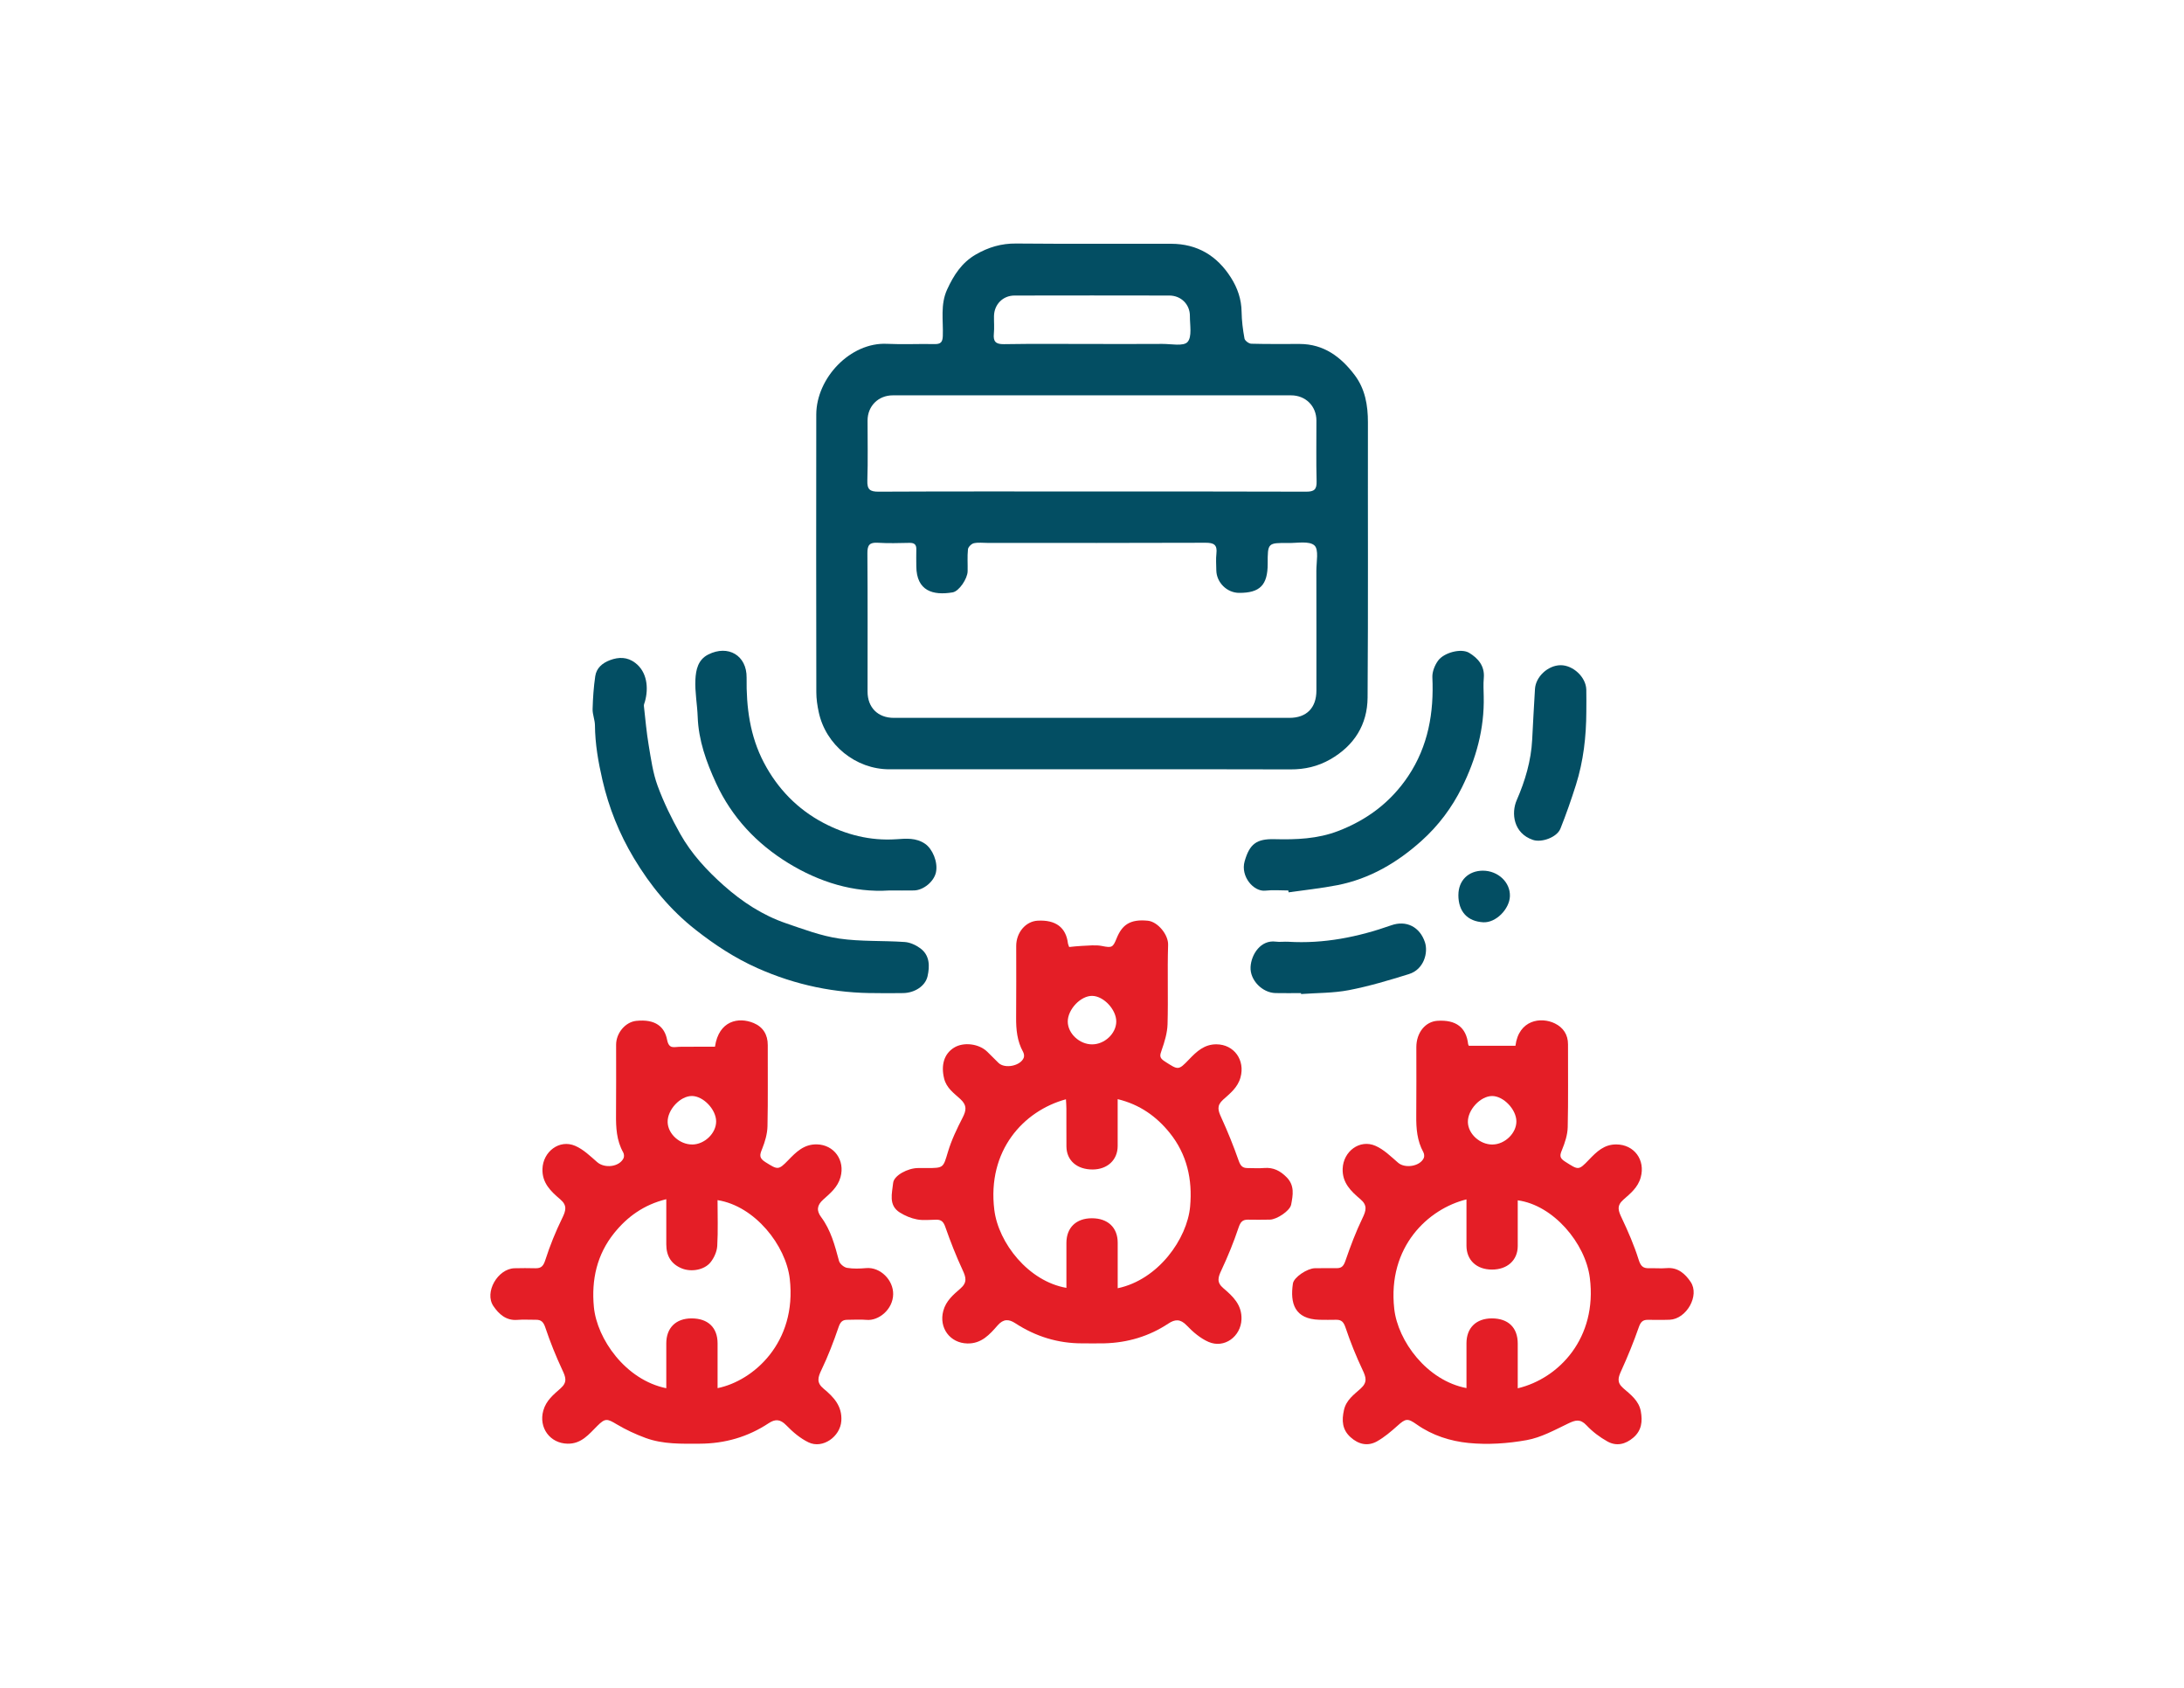 <?xml version="1.0" encoding="UTF-8"?>
<svg id="Layer_1" data-name="Layer 1" xmlns="http://www.w3.org/2000/svg" viewBox="0 0 792 612">
  <defs>
    <style>
      .cls-1 {
        fill: #034e63;
      }

      .cls-2 {
        fill: #e41e26;
      }
    </style>
  </defs>
  <path class="cls-1" d="M395.68,278.94c-24.39,0-48.79,0-73.18,0-12.17,0-23.08-8.81-25.61-20.78-.5-2.34-.86-4.77-.86-7.15-.06-33.56-.07-67.12-.02-100.69,.02-13.22,12.34-26.3,25.66-25.65,5.74,.28,11.5-.03,17.25,.09,2.22,.05,2.9-.72,2.98-2.93,.21-5.65-.97-11.38,1.59-16.91,2.39-5.18,5.28-9.7,10.38-12.64,4.56-2.63,9.24-4.03,14.6-3.98,18.75,.18,37.5,.03,56.25,.09,9.47,.03,16.61,4.31,21.66,12.26,2.41,3.8,3.8,7.85,3.87,12.42,.05,3.24,.46,6.49,1.05,9.68,.14,.78,1.58,1.86,2.45,1.88,5.85,.17,11.72,.08,17.57,.09,8.73,.02,14.92,4.66,19.9,11.23,3.84,5.07,4.85,10.99,4.84,17.25-.06,33.24,.12,66.49-.12,99.73-.07,9.8-4.83,17.41-13.5,22.39-4.52,2.59-9.29,3.69-14.51,3.66-24.07-.1-48.15-.04-72.23-.04Zm.35-18.65c23.86,0,47.73,0,71.59,0,6.19,0,9.76-3.63,9.76-9.9,0-14.49,.02-28.98-.02-43.47,0-3.17,.95-7.66-.7-9.15-1.88-1.7-6.18-.84-9.43-.88-7.52-.08-7.53-.03-7.52,7.54,0,7.72-2.81,10.58-10.38,10.54-4.4-.02-8.19-3.77-8.25-8.2-.03-2.02-.19-4.07,.04-6.07,.36-3.14-.89-3.92-3.93-3.9-26.31,.11-52.63,.06-78.94,.06-1.7,0-3.46-.24-5.09,.11-.87,.19-2.06,1.37-2.14,2.2-.28,2.63-.06,5.32-.12,7.98-.05,2.67-3.1,7.25-5.44,7.64-7.06,1.19-13.11-.45-13.17-9.47-.01-2.02-.06-4.05,0-6.07,.07-1.8-.72-2.44-2.48-2.41-3.83,.08-7.68,.2-11.5-.04-2.99-.19-3.78,.88-3.76,3.78,.12,16.73,.06,33.46,.06,50.19,0,5.77,3.74,9.52,9.51,9.52,23.97,0,47.94,0,71.91,0Zm-.03-82.07c25.89,0,51.77-.04,77.66,.06,2.91,.01,3.87-.79,3.79-3.77-.2-7.35-.05-14.7-.07-22.05-.01-5.23-3.93-9.11-9.16-9.11-48.15,0-96.3,0-144.46,0-5.23,0-9.14,3.87-9.15,9.11-.02,7.25,.17,14.5-.08,21.73-.11,3.28,.91,4.11,4.12,4.09,25.78-.13,51.56-.07,77.34-.07Zm0-53.5c8.51,0,17.01,.04,25.52-.02,3.16-.02,7.66,.95,9.13-.7,1.69-1.89,.83-6.18,.85-9.43,.02-4.2-3.2-7.4-7.44-7.41-18.72-.04-37.43-.04-56.15,0-4.23,0-7.37,3.22-7.45,7.43-.04,2.13,.16,4.27-.05,6.38-.28,2.87,.66,3.87,3.68,3.82,10.63-.18,21.27-.07,31.9-.07Z"/>
  <path class="cls-2" d="M259.28,379.5c1.41-9.47,8.57-10.84,14.03-8.55,3.38,1.42,5.13,4.19,5.11,8.02-.05,9.8,.12,19.61-.1,29.4-.06,2.74-.89,5.59-1.92,8.16-.87,2.16-1.27,3.32,1.16,4.84,4.44,2.77,4.69,3.02,8.24-.65,2.9-3,5.73-5.87,10.41-5.78,6.29,.13,10.3,5.78,8.59,11.9-1.02,3.67-3.73,5.84-6.27,8.12-2.33,2.09-2.46,4.05-.75,6.35,3.55,4.75,4.97,10.31,6.48,15.89,.29,1.06,1.79,2.32,2.89,2.51,2.28,.39,4.68,.29,7.01,.09,5.07-.42,9.83,4.33,9.74,9.49-.09,5.52-5.26,9.69-9.63,9.29-2.32-.21-4.68-.03-7.03-.03-1.89,0-2.56,.96-3.18,2.78-1.79,5.21-3.76,10.39-6.15,15.35-1.32,2.75-1.9,4.66,.79,6.87,3.62,2.99,6.77,6.3,6.4,11.68-.39,5.66-6.72,10.21-11.86,7.77-3.03-1.44-5.77-3.79-8.13-6.23-2.18-2.25-4.02-2.27-6.36-.72-7.56,4.99-15.87,7.38-24.94,7.42-6.66,.03-13.35,.25-19.69-2.08-3.62-1.33-7.18-2.99-10.49-4.96-3.48-2.08-4.16-2.26-7.04,.61-3.04,3.03-5.74,6.51-10.73,6.43-6.42-.09-10.56-5.82-8.84-11.99,1.03-3.69,3.75-5.84,6.3-8.1,2.54-2.25,1.8-4.09,.6-6.65-2.33-4.99-4.4-10.13-6.15-15.35-.67-2.01-1.47-2.87-3.46-2.84-2.24,.03-4.49-.15-6.71,.04-4.11,.34-6.76-2.19-8.68-5.02-3.36-4.97,1.57-13.51,7.63-13.7,2.55-.08,5.11-.05,7.67,0,2.17,.04,2.88-.94,3.57-3.08,1.65-5.14,3.7-10.19,6.07-15.04,1.33-2.72,1.96-4.62-.7-6.88-3.37-2.86-6.61-5.88-6.44-11.02,.2-6.25,6.12-10.83,11.85-8.37,2.97,1.27,5.5,3.73,7.99,5.91,2.71,2.37,8.01,1.77,9.56-1.41,.28-.57,.2-1.56-.12-2.12-2.43-4.32-2.65-8.99-2.6-13.78,.09-8.42,.01-16.83,.03-25.25,0-4.28,3.38-8.25,7.3-8.66,7.03-.73,10.28,2.2,11.18,6.83,.69,3.53,2.51,2.59,4.49,2.57,2.96-.03,5.92-.03,8.89-.04,1.35,0,2.7,0,4,0Zm.93,123.83c12.96-2.62,28.84-16.5,26.19-39.62-1.39-12.08-12.61-26.42-26.19-28.55,0,5.56,.21,11.1-.11,16.61-.12,2.03-1.13,4.29-2.41,5.9-2.29,2.87-7.09,3.64-10.49,2.23-3.73-1.54-5.58-4.42-5.58-8.72,0-5.37,0-10.75,0-16.36-8.14,1.99-14.17,6.39-18.93,12.32-6.23,7.77-8.27,16.89-7.33,26.76,1.1,11.55,11.47,26.46,26.26,29.46,0-5.46,0-10.86,0-16.25,0-5.63,3.46-9.05,9.12-9.07,5.98-.02,9.47,3.3,9.48,9.03,.01,5.4,0,10.8,0,16.27Zm-9.16-88.34c4.48-.04,8.68-4.11,8.65-8.4-.03-4.32-4.66-9.17-8.78-9.19-4.25-.02-8.92,5-8.81,9.47,.1,4.27,4.37,8.15,8.94,8.11Z"/>
  <path class="cls-2" d="M532.64,379.18h16.92c1.2-9.41,9.25-10.57,14.3-8.09,3.01,1.48,4.78,4.04,4.76,7.63-.04,10.01,.13,20.03-.11,30.04-.07,2.74-1,5.56-2.05,8.13-.81,1.98-1.05,2.95,1.1,4.3,4.87,3.08,4.82,3.32,8.69-.72,2.76-2.87,5.47-5.54,9.88-5.51,6.54,.04,10.59,5.66,8.86,11.94-1.02,3.7-3.75,5.85-6.3,8.1-2.57,2.27-1.78,4.11-.58,6.65,2.31,4.89,4.49,9.88,6.1,15.03,.73,2.33,1.54,3.24,3.81,3.17,2.13-.06,4.27,.14,6.39-.04,4.11-.36,6.76,2.16,8.68,5,3.36,4.97-1.53,13.48-7.61,13.72-2.66,.1-5.33,.03-7.99,.03-1.87,0-2.58,.91-3.22,2.74-1.85,5.3-3.97,10.51-6.3,15.62-1.11,2.45-1.8,4.25,.66,6.41,2.65,2.31,5.68,4.51,6.39,8.39,.66,3.64,.33,6.95-2.72,9.56-2.85,2.44-6.11,3.19-9.34,1.41-2.78-1.54-5.45-3.55-7.62-5.87-2.28-2.44-4.05-1.92-6.65-.67-4.87,2.34-9.81,5.08-15.02,6.02-6.9,1.25-14.15,1.73-21.11,1.04-6.56-.65-13.13-2.72-18.75-6.68-3.35-2.36-4.05-2.24-7.04,.45-2.31,2.07-4.73,4.13-7.41,5.64-3.37,1.89-6.71,1.1-9.58-1.48-3.06-2.74-3.26-6.07-2.41-9.87,.82-3.68,3.68-5.63,6.11-7.84,2.47-2.25,1.89-4.07,.66-6.66-2.35-4.98-4.43-10.12-6.18-15.34-.67-1.99-1.41-2.92-3.41-2.89-2.02,.03-4.05,.05-6.07,0-9.03-.24-10.69-6-9.62-13.14,.35-2.31,5.23-5.5,7.94-5.55,2.66-.05,5.33-.02,7.99-.02,1.91,0,2.54-1,3.16-2.81,1.79-5.21,3.75-10.39,6.14-15.34,1.33-2.75,1.87-4.64-.78-6.88-3.38-2.86-6.59-5.89-6.41-11.04,.22-6.25,6.16-10.8,11.9-8.29,3.06,1.34,5.63,3.9,8.22,6.14,2.49,2.15,7.93,1.33,9.3-1.72,.26-.58,.16-1.54-.16-2.12-2.26-4.12-2.62-8.56-2.57-13.14,.09-8.31,.02-16.62,.03-24.93,0-5.25,3.24-9.29,7.68-9.57,6.71-.42,10.4,2.39,11.1,8.44,.02,.2,.16,.39,.25,.6Zm-.84,55.71c-13.81,3.4-28.72,17.1-26.19,39.71,1.3,11.6,11.79,25.98,26.19,28.71,0-5.46,0-10.87,0-16.28,.01-5.56,3.52-8.98,9.19-8.99,5.94,0,9.39,3.32,9.4,9.1,0,5.39,0,10.78,0,16.25,15-3.57,28.92-18.29,26.14-40.07-1.6-12.54-13.23-26.35-26.14-28.09,0,5.56,.02,11.08,0,16.61-.03,5.12-3.78,8.51-9.35,8.5-5.55,0-9.22-3.4-9.24-8.62-.03-5.52,0-11.05,0-16.84Zm9.45-19.9c4.48-.04,8.68-4.12,8.65-8.4-.03-4.32-4.67-9.17-8.78-9.18-4.25,0-8.92,5.01-8.81,9.48,.11,4.28,4.37,8.14,8.94,8.11Z"/>
  <path class="cls-2" d="M387.71,343.38c1.46-.13,2.98-.35,4.51-.4,2.49-.08,5.08-.45,7.47,.04,3.53,.72,3.91,.51,5.23-2.76,1.93-4.79,4.76-7.09,11.36-6.41,3.55,.37,7.44,5.03,7.32,8.76-.3,9.58,.07,19.17-.2,28.75-.09,3.16-1.07,6.38-2.13,9.4-.66,1.88-.95,2.77,1.06,4.06,4.98,3.19,4.94,3.41,8.89-.71,2.75-2.88,5.53-5.46,9.88-5.45,6.45,.02,10.49,5.77,8.75,12.01-1.03,3.71-3.8,5.81-6.32,8.08-2.42,2.18-1.79,3.95-.67,6.41,2.33,5.1,4.45,10.32,6.3,15.61,.64,1.82,1.33,2.76,3.2,2.76,2.02,0,4.06,.15,6.07-.02,3.36-.28,5.86,1.03,8.17,3.38,2.95,3,2.26,6.47,1.62,9.89-.42,2.24-5.16,5.39-7.69,5.45-2.66,.07-5.32,.04-7.99,.01-2.02-.02-2.73,.93-3.4,2.91-1.75,5.21-3.83,10.34-6.17,15.32-1.21,2.57-1.92,4.44,.67,6.63,3.46,2.93,6.76,6.02,6.57,11.29-.23,6.21-6.22,10.68-11.96,8.17-2.96-1.29-5.65-3.6-7.92-5.98-2.29-2.39-4.23-2.27-6.65-.66-7.01,4.64-14.76,6.93-23.14,7.16-2.66,.07-5.32,0-7.99,.01-8.86,.03-16.96-2.47-24.37-7.3-2.34-1.53-4.3-1.61-6.38,.76-2.9,3.32-5.86,6.69-10.99,6.58-6.33-.13-10.38-5.69-8.74-11.81,.99-3.69,3.67-5.89,6.24-8.13,2.5-2.18,2.01-4.03,.79-6.64-2.36-5.08-4.42-10.32-6.27-15.61-.64-1.84-1.4-2.71-3.27-2.69-2.34,.02-4.75,.33-7.01-.1-2.16-.4-4.35-1.32-6.22-2.49-4.25-2.65-2.8-7.04-2.44-10.73,.27-2.75,5.38-5.38,8.96-5.4,1.06,0,2.13,0,3.19,0,6.27,0,5.98-.09,7.76-5.98,1.28-4.26,3.26-8.35,5.3-12.33,1.33-2.6,1.62-4.42-.78-6.65-2.32-2.16-5.09-3.97-5.96-7.57-1.14-4.68-.08-8.86,3.64-11.14,3.45-2.12,9.01-1.44,12.01,1.48,1.37,1.34,2.72,2.71,4.08,4.05,2.28,2.25,8.02,1.12,9.17-1.88,.23-.59,.08-1.53-.25-2.11-2.17-3.92-2.56-8.14-2.52-12.52,.09-8.63,.02-17.26,.03-25.88,0-4.88,3.44-8.94,7.78-9.17,6.54-.36,10.28,2.45,10.98,8.24,.04,.3,.19,.59,.44,1.32Zm17.6,123.73c14.8-3.1,25.21-18.01,26.27-29.6,.9-9.88-1.15-18.98-7.4-26.74-4.77-5.92-10.81-10.28-18.87-12.23,0,5.84,.03,11.44,0,17.04-.03,5.02-3.73,8.45-9.07,8.47-5.69,.02-9.47-3.27-9.51-8.35-.04-4.58,0-9.16-.02-13.74,0-1.09-.1-2.19-.16-3.37-15.47,4.22-28.6,18.65-25.98,40.06,1.47,12.04,12.39,25.95,26.15,28.32,0-5.46,0-10.88,0-16.3,.01-5.54,3.53-8.94,9.24-8.94,5.77,0,9.34,3.35,9.36,8.82,.02,5.42,0,10.84,0,16.55Zm-9.27-88.43c4.56,0,8.74-3.96,8.76-8.27,.02-4.32-4.53-9.21-8.67-9.31-4.2-.11-8.97,4.91-8.92,9.37,.05,4.29,4.27,8.22,8.83,8.21Z"/>
  <path class="cls-1" d="M318.09,360.09c-15.14,.12-29.57-2.88-43.45-9.07-8.16-3.64-15.43-8.42-22.41-13.9-9.17-7.21-16.37-15.96-22.35-25.94-5.33-8.9-9.08-18.26-11.42-28.37-1.52-6.58-2.65-13.09-2.71-19.83-.02-1.96-.9-3.92-.85-5.87,.11-3.99,.38-7.99,.96-11.93,.43-2.92,2.53-4.75,5.3-5.8,3.25-1.23,6.34-1.2,9.2,.97,4.32,3.28,4.91,9.11,3.5,14.09-.14,.5-.41,1.03-.36,1.52,.53,4.78,.95,9.58,1.75,14.31,.83,4.93,1.51,9.99,3.22,14.64,2.2,6,5.05,11.82,8.18,17.4,4.06,7.24,9.7,13.34,15.88,18.82,6.65,5.9,14.07,10.76,22.53,13.65,6.32,2.16,12.7,4.57,19.25,5.53,7.81,1.14,15.85,.7,23.76,1.25,1.94,.13,4.06,1.1,5.66,2.28,3.47,2.55,3.46,6.47,2.64,10.13-.8,3.57-4.65,6-8.71,6.11-3.19,.08-6.39,.02-9.59,.02Z"/>
  <path class="cls-1" d="M467.19,322.88c-2.77,0-5.57-.25-8.3,.06-4.28,.49-9.1-5.18-7.54-10.63,1.8-6.29,4.3-8.19,10.83-8.03,7.85,.2,15.6-.09,23.04-2.94,10.54-4.03,19.16-10.5,25.46-19.94,7.25-10.88,9.34-22.98,8.75-35.82-.09-1.99,.86-4.36,2.06-6.02,2.12-2.94,8.39-4.6,11.29-2.84,3.2,1.94,5.68,4.74,5.3,9.08-.2,2.22-.08,4.47-.03,6.71,.27,11.7-2.73,22.57-7.9,33-3.67,7.4-8.53,13.86-14.61,19.33-8.79,7.91-18.78,13.8-30.53,16.11-5.85,1.15-11.81,1.76-17.72,2.61-.03-.23-.07-.46-.1-.68Z"/>
  <path class="cls-1" d="M322.46,322.88c-12.88,.85-25.38-3.05-36.61-9.94-11.37-6.97-20.46-16.55-26.18-28.97-3.53-7.68-6.35-15.48-6.66-24.04-.16-4.51-1.05-9.03-.83-13.51,.17-3.45,.89-7.19,4.64-9.09,7.25-3.67,14.03,.35,13.93,8.37-.14,10.74,1.19,21.14,6.27,30.83,4.98,9.49,12.22,16.9,21.56,21.83,8.13,4.29,17,6.58,26.44,5.94,3.53-.24,7.15-.61,10.46,1.66,2.64,1.81,4.72,6.56,3.94,10.31-.7,3.35-4.51,6.54-8,6.6-2.77,.05-5.53,.01-8.95,.01Z"/>
  <path class="cls-1" d="M575.26,258.02c-.03,9.03-1.04,17.95-3.77,26.58-1.69,5.34-3.54,10.65-5.62,15.85-1.26,3.17-6.83,5.16-9.98,4.09-7.1-2.42-7.91-9.72-5.88-14.39,3.05-6.99,5.24-14.31,5.62-22.03,.3-6.1,.65-12.2,1.01-18.3,.26-4.46,4.71-8.57,9.26-8.62,4.56-.05,9.23,4.33,9.35,8.84,.07,2.66,.01,5.32,.01,7.98Z"/>
  <path class="cls-1" d="M471.8,360.09c-3.08,0-6.17,.06-9.25-.01-4.81-.11-9.31-4.69-9.05-9.46,.24-4.54,3.67-9.92,9.16-9.19,1.46,.2,2.98-.05,4.46,.04,12.92,.79,25.3-1.69,37.42-5.97,5.38-1.9,10.33,.51,12.2,6.17,1.22,3.69-.31,9.82-5.82,11.53-7.17,2.23-14.41,4.4-21.77,5.82-5.66,1.09-11.54,.98-17.33,1.41,0-.11-.02-.22-.03-.33Z"/>
  <path class="cls-1" d="M528.87,324.52c0-5.23,3.61-8.81,8.88-8.82,5.42,0,9.99,4.16,9.8,9.29-.17,4.63-5.08,9.69-9.7,9.42-5.6-.33-8.99-3.74-8.99-9.9Z"/>
</svg>